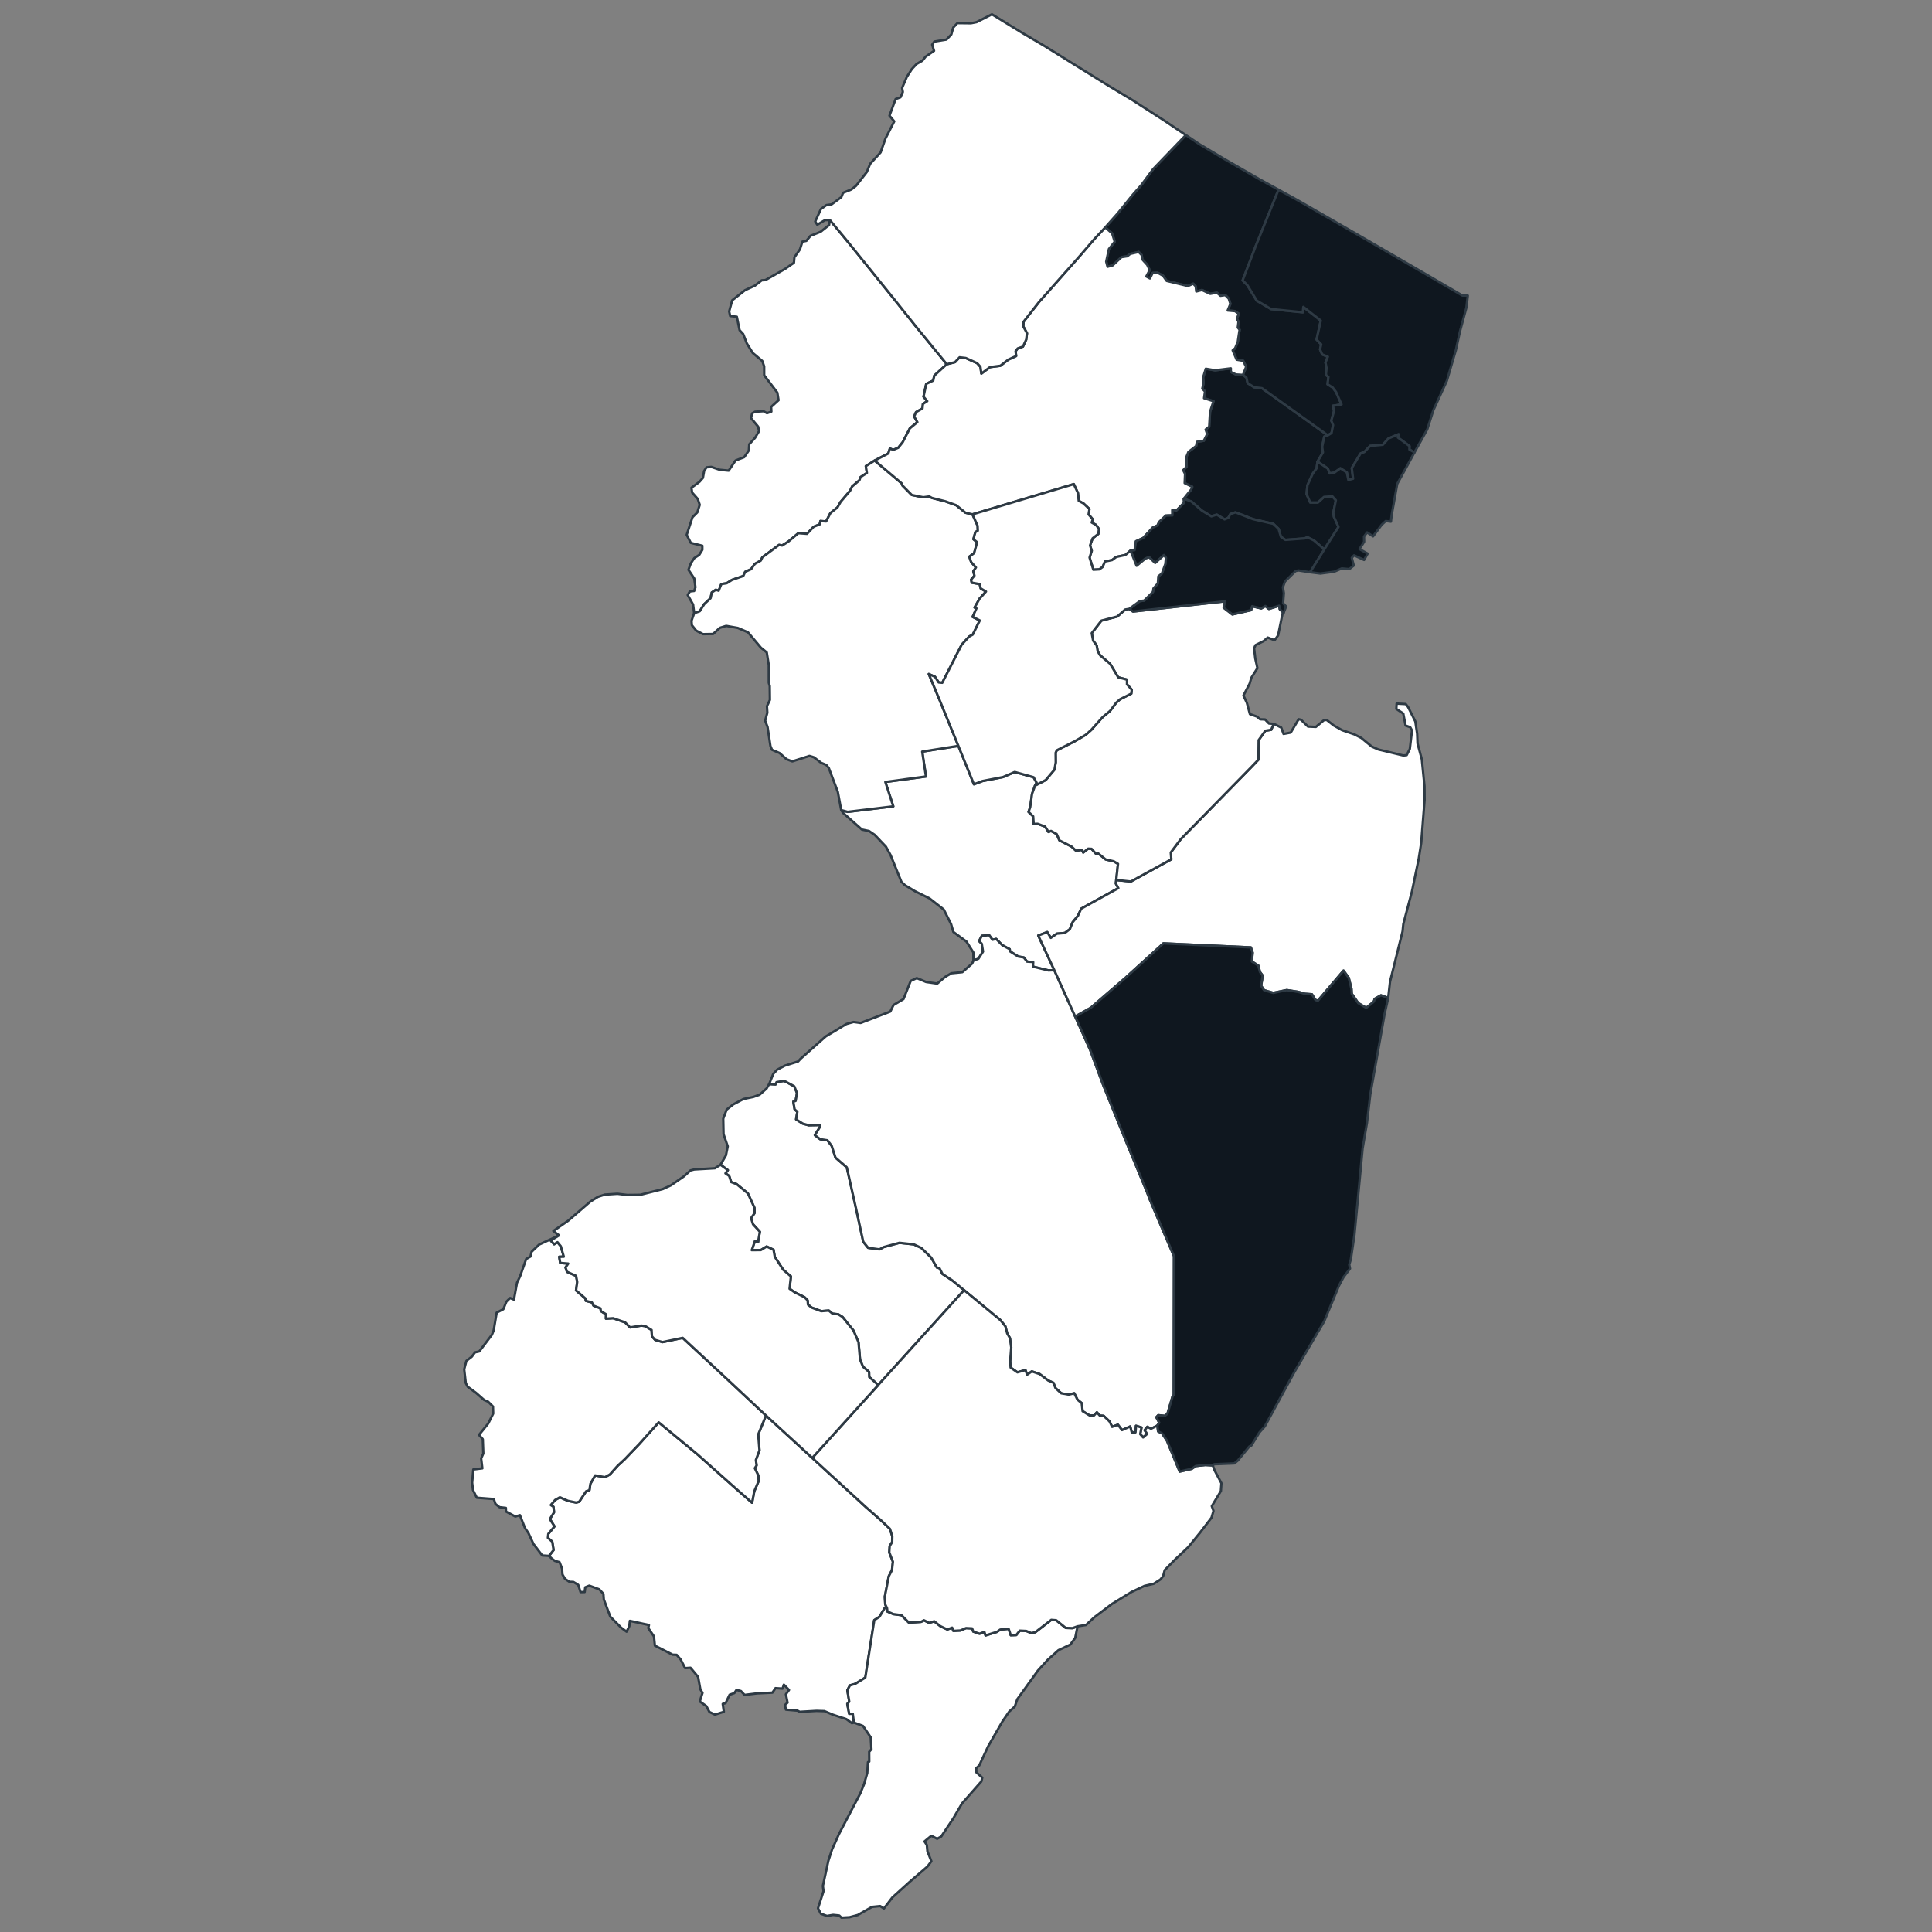 <svg xmlns="http://www.w3.org/2000/svg" version="1.2" baseProfile="tiny" width="810" height="810" viewBox="0 0 810 810" stroke-linecap="round" stroke-linejoin="round" preserveAspectRatio="xMidYMid meet" style="width: 100%; height: 100%;">
<rect x="0" y="0" width="810" height="810" fill="#808080" stroke="none"/>
<g id="New Jersey" transform="translate(5,5)" stroke="#2E3A44" stroke-width="1">
<path d="M 342.92 87.22 349.79 95.52 369.37 119.78 378.71 131.49 391.94 147.7 386.72 152.46 386.26 154.55 383.33 155.95 382.19 161.3 383.76 163.19 381.95 164.34 381.76 166.23 379.04 167.8 378.28 169.62 379.62 171.98 376.47 174.58 373.49 180.36 371.62 182.72 369.5 183.62 368.09 183.04 367.44 185.12 361.71 188.09 358 190.43 358.46 193.29 355.8 195.02 355.31 196.37 352.29 198.94 351.4 200.75 347.44 205.41 346.12 207.73 343.16 210.1 341.36 213.61 338.96 213.44 338.68 214.83 336.13 215.84 333.36 218.8 329.73 218.53 325.43 222.13 322.91 223.71 321.63 223.46 314.62 228.64 313.96 230.04 311.5 231.38 309.89 233.64 307.44 234.72 306.6 236.5 301.91 238.12 299.68 239.52 297.42 239.88 296.31 242.66 295.12 242.26 293.42 243.4 292.93 245.77 290.24 248.3 288.39 251.25 286.03 252.07 285.58 248.44 283.34 244.49 284.22 242.96 286.03 242.76 286.57 241.23 286.07 237.53 283.64 233.89 284.62 231.19 286.09 228.97 288.13 227.66 289.47 225.49 289.46 223.8 284.62 222.59 282.9 219.22 285.33 211.84 287.37 209.8 288.36 206.64 287.56 204.22 285.18 201.5 284.9 199.48 288.3 196.97 289.7 195.37 290.19 192.52 291.21 190.94 293.2 190.75 296.76 191.96 300.5 192.32 303.37 188.07 307.02 186.67 308.97 183.82 309.12 181.27 311.58 178.54 313.24 175.74 312.86 173.89 309.87 170.3 310.33 168.29 311.54 167.61 315.11 167.4 316.57 168.23 318.4 167.56 318.31 165.6 321.41 162.79 320.91 159.62 315.39 152.34 315.38 148.61 314.6 146.36 310.57 142.96 308.1 138.95 306.59 135.06 305.08 133.43 303.92 127.79 301.13 127.5 300.71 125.56 301.98 120.9 307.36 116.66 311.48 114.77 314.37 112.52 315.89 112.43 324.2 107.7 327.87 105.15 328.06 102.88 330.41 99.49 331.41 96.31 333.09 95.97 334.79 93.87 339.04 92.18 342.59 89.36 342.92 87.22 Z" id="Warren" fill="#ffffff" class="county" data-county="Warren"></path>
<path d="M 347.68 334.63 350.37 335.37 369.51 333.07 366.18 322.84 383.21 320.54 381.63 310.12 396.8 307.71 403.32 323.81 406.9 322.45 415.49 320.79 420.42 318.66 428.34 320.86 429.61 323.18 428.95 324.34 427.69 327.83 426.91 333.46 426.22 335.39 428.16 337.26 428.36 340.42 430.03 340.38 433.18 341.55 434.58 343.8 435.65 343.37 438.02 344.67 439.17 347.33 444.22 349.9 446.17 351.7 448.54 351.29 449.15 352.43 451.17 350.81 452.64 350.88 454.58 353.03 455.46 352.82 458.53 355.32 461.98 356.13 463.73 357.17 462.99 363.94 462.82 365.42 463.87 367.36 448.29 375.97 446.94 378.93 444.72 381.65 443.54 384.57 441.43 386.15 438.1 386.45 435.56 388.21 434.06 385.79 430.29 387.23 437.02 401.74 434.61 401.86 428.05 400.27 428.11 398.32 425.6 398.16 424.23 396.43 421.88 396.03 418.44 393.85 418.31 392.95 415.2 391.28 412.64 388.66 411.11 389.01 409.68 387.07 406.64 387.35 405.49 389.55 406.6 390.65 407.13 393.96 405.21 396.95 403.12 397.72 403.09 394.33 400.19 389.76 394.7 385.73 393.73 382.38 390.67 376.33 384.73 371.67 378.64 368.66 374.41 366.11 372.91 364.69 368.37 353.48 366.44 349.98 361.7 345 359.36 343.41 356.37 342.8 348.49 335.83 347.68 334.63 Z" id="Mercer" fill="#ffffff" class="county" data-county="Mercer"></path>
<path d="M 317.48 449.49 320.16 449.63 320.56 448.7 323.76 448.14 328.01 450.43 329.15 453.28 328.57 456.56 327.6 456.87 328.16 460.13 329.3 461.11 328.77 464.29 331.5 466.05 333.99 466.76 338.73 466.66 338.88 467.3 336.63 470.9 338.85 472.61 341.92 473.08 343.7 475.41 345.28 480.32 350.03 484.42 353.84 501.38 356.93 515.6 358.96 518.14 363.71 518.8 365.42 517.86 372.09 516.05 378.13 516.71 381.31 518.21 385.4 522.22 387.8 526.41 388.88 526.67 390.11 529.09 394.24 531.81 399.2 535.91 363.2 575.68 359.42 572.31 359.36 570.2 356.8 567.99 355.57 565.01 354.93 557.71 352.8 552.82 348.26 547.17 346.45 546.03 344.06 545.78 342.47 544.47 339.3 544.72 335.31 543.23 333.76 542.01 333.59 540.16 332.28 538.85 328.2 536.84 326.03 535.33 326.59 530.14 323.34 527.34 319.83 521.93 319.31 518.98 316.44 517.6 314 519.09 310.18 519.13 311.51 515.28 312.82 515.71 313.57 511.42 310.7 508.28 309.89 505.7 311.37 503.54 311.3 501.37 308.55 495.34 303.81 491.44 301.54 490.59 300.7 487.99 299.15 486.93 300.15 485.58 297.08 483.33 299.35 479.41 300.11 475.61 298.35 470.5 298.22 463.99 299.67 460.19 302.44 458.01 306.74 455.75 310.91 454.88 313.51 453.93 316.42 451.33 317.48 449.49 Z" id="Camden" fill="#ffffff" class="county" data-county="Camden"></path>
<path d="M 316.14 588.45 335.55 606.24 358.01 626.82 364.37 632.4 368.12 635.97 369.1 639.07 369.05 641.52 368.01 643.18 367.84 645.86 369.37 649.75 368.97 653.27 367.62 655.87 365.98 664.38 366.16 667.69 366.89 669.2 366.05 669.01 363.69 672.87 361.54 674.25 357.79 698.33 353.58 700.96 351.35 701.6 350.26 703.63 351.06 708.43 350.24 709.38 351.03 713.49 352.53 713.5 353 717.18 352.18 717.47 349.87 715.76 344.28 713.92 340.64 712.39 337.28 712.29 330.27 712.69 329.35 712.19 324.51 711.77 324.1 709.84 325.19 708.83 324.49 705.34 325.8 703.52 323.64 701.3 323.09 702.96 320.13 702.77 318.84 704.64 312.39 704.96 307.17 705.6 305.63 703.97 303.77 703.51 302.88 704.83 300.89 705.53 299.22 709.04 298.01 709.37 298.48 712.68 294.73 713.85 292.44 712.75 291.12 710.27 288.39 708.35 289.53 704.74 288.62 703.22 287.68 698.05 284.49 694.21 282.23 694.37 280.39 690.75 278.69 688.79 276.99 688.73 269.57 684.94 269.17 681.06 266.8 677.58 267.07 676.3 259.08 674.55 258.83 676.81 257.69 679.09 255.38 677.36 250.87 672.79 248.15 665.55 247.98 663.22 246.24 661.33 242.07 659.79 240.37 660.48 240.12 662.46 238.4 662.49 237.43 659.46 235.39 658.23 233.77 658.2 231.9 656.95 230.82 655.13 230.63 652.62 229.6 649.95 227.63 649.4 226.19 648.31 225.15 647.31 227.08 644.85 226.53 641.38 224.7 639.73 224.87 638.08 227.46 634.94 225.52 631.87 227.28 629.03 227.03 626.74 225.92 626 227.73 623.87 229.74 622.74 233.11 624.23 236.54 624.94 237.81 624.62 240.73 620.2 242.11 619.8 242.52 617.09 244.5 613.57 248.62 614.31 250.69 613.16 254.02 609.44 256.89 606.8 263.03 600.39 271.16 591.32 287.56 604.86 302.98 618.6 310.31 625.02 311.23 620.21 313.06 615.91 312.92 613.59 311.46 610.54 312.19 609.41 311.91 607.08 313.41 603.05 312.89 596.38 316.14 588.45 Z" id="Cumberland" fill="#ffffff" class="county" data-county="Cumberland"></path>
<path d="M 286.03 252.07 288.39 251.25 290.24 248.3 292.93 245.77 293.42 243.4 295.12 242.26 296.31 242.66 297.42 239.88 299.68 239.52 301.91 238.12 306.6 236.5 307.44 234.72 309.89 233.64 311.5 231.38 313.96 230.04 314.62 228.64 321.63 223.46 322.91 223.71 325.43 222.13 329.73 218.53 333.36 218.8 336.13 215.84 338.68 214.83 338.96 213.44 341.36 213.61 343.16 210.1 346.12 207.73 347.44 205.41 351.4 200.75 352.29 198.94 355.31 196.37 355.8 195.02 358.46 193.29 358 190.43 361.71 188.09 373.11 197.71 373.37 198.56 377.25 202.5 382.06 203.48 384.62 203.14 385.7 203.75 391.38 205.18 395.9 206.81 399.79 209.95 402.71 210.64 404.87 215.44 404.95 217.5 403.92 218.11 403.11 221.06 404.66 222.33 403.41 226.9 401.38 228.38 402.18 230.66 404.17 232.9 403.07 234.53 403.55 236.32 402.14 238.02 402.41 239.28 405.74 239.87 406.17 241.71 408.38 243 405.72 245.96 403.59 249.7 404.38 250.05 402.78 253.63 405.78 255.12 402.85 261.04 401.31 261.89 398.2 265.28 390.05 281.26 388.53 281.11 386.99 278.73 384.4 277.59 388.24 286.77 396.8 307.71 381.63 310.12 383.21 320.54 366.18 322.84 369.51 333.07 350.37 335.37 347.68 334.63 346.27 327.02 342.48 316.99 341.44 315.71 339.25 314.8 336.24 312.51 334.36 311.92 327.2 314.21 324.78 313.33 321.84 310.72 318.66 309.35 318.01 307.77 316.8 299.77 315.79 297.14 316.71 293.81 316.55 291.06 317.78 288.45 317.72 282.63 317.33 281.26 317.32 273.82 316.47 268.53 314 266.52 308.57 260.07 304.32 258.26 299.45 257.4 296.77 258.23 293.98 260.79 289.74 260.86 286.89 259.39 285.07 257.12 284.93 255.25 286.03 252.07 Z" id="Hunterdon" fill="#ffffff" class="county" data-county="Hunterdon"></path>
<path d="M 516.12 152.17 517.56 153.28 518.07 155.63 520.87 157.37 524.07 157.74 551.69 177.52 550.21 178.06 549.32 182.34 549.65 184.67 547.36 188.53 547.01 191.32 545.31 193.69 543.15 198.47 542.8 202.15 544.31 205.64 547.51 205.65 550.1 203.32 553.61 203.1 555.07 204.73 553.99 210.03 554.27 211.7 556.17 215.9 550.22 225.35 545.91 221.59 543.1 220.21 542.04 220.72 533.9 221.34 532.03 220.07 531.08 216.75 528.83 214.61 520.29 212.64 512.98 209.79 510.84 210.51 509.98 212.09 508.4 212.75 505.13 210.75 502.87 211.48 498.9 209.07 494.51 205.28 491.31 204.08 494.38 200.26 494.85 199.1 491.68 197.55 491.84 193.65 491.04 192.11 492.51 190.69 492.45 186.45 493.25 184.47 496.48 182 496.79 180.24 499.72 179.78 501.12 176.98 500.47 175.09 501.96 173.9 502.32 167.64 503.77 163.21 499.81 161.95 500.21 159.11 499.06 157.95 499.63 155.55 499.39 153.3 500.54 149.59 504.45 150.25 511.03 149.43 511.02 150.94 513.18 151.99 516.12 152.17 Z" id="Essex" fill="#0f171f" class="county primary" data-county="Essex"></path>
<path d="M 403.12 397.72 405.21 396.95 407.13 393.96 406.6 390.65 405.49 389.55 406.64 387.35 409.68 387.07 411.11 389.01 412.64 388.66 415.2 391.28 418.31 392.95 418.44 393.85 421.88 396.03 424.23 396.43 425.6 398.16 428.11 398.32 428.05 400.27 434.61 401.86 437.02 401.74 445.78 421.18 452.04 435.13 457.58 450.04 466.74 472.64 475.88 494.78 477.1 497.98 487.2 521.67 487.1 579.86 486.62 580.4 484.46 587.74 483.35 588.61 480.59 588.33 479.8 589.19 481 591.44 480.24 592.67 477.58 594.01 476.03 593.2 474.9 594.62 475.95 596.18 474.26 597.65 473.03 596.25 473.58 593.49 471.27 592.78 471.06 595.53 469.5 595.53 468.84 593.06 465.4 594.58 463.67 592.3 461.27 593.22 460.18 590.95 457.7 588.6 456.09 588.5 454.87 587.12 453.68 588.41 451.91 588.49 448.88 586.64 448.52 583.29 446.72 581.81 445.38 579.12 443.08 579.7 439.92 579.15 437.54 576.99 436.63 574.74 434.45 573.79 430.83 571.06 427.59 569.97 425.61 571.33 424.91 569.41 421.56 570.36 418.7 568.36 418.51 565.74 418.96 559.91 418.4 555.99 417.27 554.02 416.51 551.09 414.43 548.48 399.2 535.91 394.24 531.81 390.11 529.09 388.88 526.67 387.8 526.41 385.4 522.22 381.31 518.21 378.13 516.71 372.09 516.05 365.42 517.86 363.71 518.8 358.96 518.14 356.93 515.6 353.84 501.38 350.03 484.42 345.28 480.32 343.7 475.41 341.92 473.08 338.85 472.61 336.63 470.9 338.88 467.3 338.73 466.66 333.99 466.76 331.5 466.05 328.77 464.29 329.3 461.11 328.16 460.13 327.6 456.87 328.57 456.56 329.15 453.28 328.01 450.43 323.76 448.14 320.56 448.7 320.16 449.63 317.48 449.49 319.18 445.25 320.79 443.49 324.06 441.78 329.63 440.01 330.56 438.97 341.16 429.55 349.86 424.31 352.82 423.47 355.82 423.88 368.27 419.1 369.6 416.36 373.8 413.86 376.81 406.26 379.36 405.07 383.28 406.7 387.95 407.37 391.14 404.64 393.83 403.04 398.46 402.58 402.55 398.99 403.12 397.72 Z" id="Burlington" fill="#ffffff" class="county" data-county="Burlington"></path>
<path d="M 462.99 363.94 469.09 364.58 486.07 355.27 485.85 352.4 490.05 346.79 519.48 316.75 522.61 313.47 522.7 305.28 525.49 301.36 527.97 300.95 529 298.45 532.16 300.03 533.14 302.7 536.15 302.13 539.46 296.53 540.44 296.75 543.38 299.61 546.69 299.76 550.2 296.83 551.28 296.88 554.22 299.19 557.67 301.12 562.76 302.87 565.76 304.4 570.1 307.99 572.9 309.23 583.35 311.74 584.76 311.58 586.08 308.97 586.99 301.26 586.23 299.87 584.29 299.19 583.33 294.15 580.42 292.23 580.55 289.98 584.37 290.18 585.33 291.39 588.38 297.47 589.15 302.65 589.31 306.69 591.11 313.39 592.23 324.63 592.27 330.4 590.85 348.41 589.82 354.98 586.97 368.72 583.35 382.39 583.03 385.5 577.78 406.56 577.01 413.36 573.98 412.29 571.36 413.77 570.99 414.93 567.8 417.54 564.44 415.54 561.72 411.62 561.6 409.57 560.47 404.97 558.28 401.94 547.56 414.52 546.52 414.25 545.02 411.85 542.09 411.64 539.27 410.84 534.49 410.1 528.83 411.26 524.98 410.16 523.72 408.27 524.4 404.05 523.24 402.51 522.58 399.84 519.85 398.12 520.17 394.4 519.42 392.21 482.75 390.52 466.89 404.93 452.3 417.52 445.78 421.18 437.02 401.74 430.29 387.23 434.06 385.79 435.56 388.21 438.1 386.45 441.43 386.15 443.54 384.57 444.72 381.65 446.94 378.93 448.29 375.97 463.87 367.36 462.82 365.42 462.99 363.94 Z" id="Monmouth" fill="#ffffff" class="county" data-county="Monmouth"></path>
<path d="M 458.4 90.31 463.57 84.49 470.01 76.54 473.47 72.62 478.52 65.81 492.16 51.63 497.75 55.38 508.44 61.75 523.09 70.17 531.03 74.53 521.36 98.46 515.97 112.57 517.95 114.52 521.9 121.04 527.9 124.57 541.22 125.92 541.43 123.67 548.74 129.41 546.99 137.37 548.92 139.38 548.44 141.5 549.34 143.59 551.71 144.56 550.71 146.97 551.17 149.34 550.88 152.17 551.95 153 551.59 156.1 553.73 157.46 555.15 159.35 557.44 164.56 553.83 165.13 554.31 167.29 553.16 171.34 553.91 173.2 553.26 176.57 551.69 177.52 524.07 157.74 520.87 157.37 518.07 155.63 517.56 153.28 516.12 152.17 517.45 148.79 516.2 146.26 513.46 145.79 511.8 141.88 512.83 141.02 513.95 138.28 514.71 133.23 513.95 132.35 514.24 129.9 513.57 128.6 514.36 126.55 512.77 125.44 509.72 125.17 510.85 122.4 510.18 120.22 508.71 118.73 506.7 119.01 505.19 117.71 502.39 118.19 498.93 116.59 496.55 117.2 496.29 115.01 495.25 113.94 493.04 114.91 484.13 112.77 482.58 110.58 480.34 109.33 478.25 109.43 477.11 111.73 475.6 110.91 477.01 108.22 475.97 106.02 473.89 103.74 473.66 101.93 472.4 100.64 468.84 101.44 467.6 102.44 465.19 102.8 461.51 106.25 459.35 106.84 458.78 104.7 459.92 99.39 462.35 96.34 461.27 92.85 458.4 90.31 Z" id="Passaic" fill="#0f171f" class="county primary" data-county="Passaic"></path>
<path d="M 531.03 74.53 538.25 78.49 560.53 91.27 589.65 108.13 608.12 118.91 610.38 118.94 609.79 123.97 607.08 133.98 605.39 141.72 601.59 154.66 595.92 167.05 593.38 175.02 588.04 184.65 585.9 183.48 585.93 182.01 581.08 178.44 581.35 177.08 577.16 178.81 574.76 181.47 569.42 181.96 567 184.53 565.41 185.12 561.75 191.26 562.29 195.71 560.32 196.24 559.66 193.07 556.95 191.34 554.46 193.14 552.47 193.49 551.67 191.45 547.36 188.53 549.65 184.67 549.32 182.34 550.21 178.06 551.69 177.52 553.26 176.57 553.91 173.2 553.16 171.34 554.31 167.29 553.83 165.13 557.44 164.56 555.15 159.35 553.73 157.46 551.59 156.1 551.95 153 550.88 152.17 551.17 149.34 550.71 146.97 551.71 144.56 549.34 143.59 548.44 141.5 548.92 139.38 546.99 137.37 548.74 129.41 541.43 123.67 541.22 125.92 527.9 124.57 521.9 121.04 517.95 114.52 515.97 112.57 521.36 98.46 531.03 74.53 Z" id="Bergen" fill="#0f171f" class="county primary" data-county="Bergen"></path>
<path d="M 353 717.18 352.53 713.5 351.03 713.49 350.24 709.38 351.06 708.43 350.26 703.63 351.35 701.6 353.58 700.96 357.79 698.33 361.54 674.25 363.69 672.87 366.05 669.01 366.89 669.2 367.06 670.63 369.51 671.7 372.94 672.16 376.07 675.29 381.16 674.96 382.37 674.3 384.54 675.38 386.68 674.73 389.26 676.78 392.18 678.16 394.19 677.39 394.72 678.75 397.62 678.59 400.01 677.58 402.54 677.71 403.05 679.04 405.68 679.94 407.69 679.16 408.19 680.65 413 679.16 414.32 678.21 417.86 677.88 418.77 680.57 421.07 680.49 422.55 678.66 425.26 678.78 427.35 679.67 429.04 679.32 435.75 674.13 437.82 674.29 441.8 677.5 444.67 677.59 446.77 676.84 445.79 681.66 443.73 684.5 438.74 686.85 434.3 690.84 430.16 695.37 421.51 707.39 420.44 710.5 418.17 712.51 415.31 716.66 409.29 727.14 405.55 735.17 404.28 736.35 404.33 738.05 406.81 740.28 406.43 741.9 398.34 751.08 394.67 757.37 389.61 764.98 387.91 765.92 385.46 764.67 382.61 767.04 383.58 768.53 383.82 771.13 385.49 775.35 383.82 777.58 376.34 784.01 369.11 790.54 365.57 795.17 364.03 794.14 360.57 794.49 354.62 797.89 351.18 798.81 347.8 799 346.86 798.1 344.29 797.84 341.72 798.28 339.15 797.35 337.95 795.06 340.27 787.9 340 785.69 342.32 775.07 343.86 770.36 346.75 763.95 355.72 746.82 357.24 743.09 358.6 738.37 358.9 733.79 359.44 733.54 359.41 729.44 360.35 728.38 360.05 723.38 356.82 718.61 353 717.18 Z" id="Cape May" fill="#ffffff" class="county" data-county="Cape May"></path>
<path d="M 428.95 324.34 433.4 322.05 437.1 317.65 437.62 314.6 437.58 310.59 438.04 309.58 445.6 305.76 450.11 303.13 452.53 300.99 457.24 295.69 460.38 293.07 462.99 289.57 464.61 288.15 469.29 285.81 469.49 284.16 467.49 281.9 467.5 279.94 463.8 278.97 460.41 273.31 456.25 269.78 455.22 268.08 454.79 265.6 453.31 263.62 452.71 260.44 456.76 255.19 463.41 253.47 466.71 250.55 468.41 250.27 470.01 251.38 508.63 247.09 508.03 249.76 511.67 252.59 519.51 250.8 519.97 249.17 523.81 250.08 525.5 249.07 526.99 250.28 531.31 248.96 531.56 250.44 533.16 251.89 532.71 252.23 530.85 261.38 529.37 263.4 526.5 262.29 524.78 263.78 521.38 265.45 520.79 266.81 521.28 271.09 522.18 275.12 519.65 279.12 518.92 281.6 516.31 286.6 517.75 289.65 519.04 294.39 522 295.44 523.31 296.57 525.38 296.64 527.03 298.33 529 298.45 527.97 300.95 525.49 301.36 522.7 305.28 522.61 313.47 519.48 316.75 490.05 346.79 485.85 352.4 486.07 355.27 469.09 364.58 462.99 363.94 463.73 357.17 461.98 356.13 458.53 355.32 455.46 352.82 454.58 353.03 452.64 350.88 451.17 350.81 449.15 352.43 448.54 351.29 446.17 351.7 444.22 349.9 439.17 347.33 438.02 344.67 435.65 343.37 434.58 343.8 433.18 341.55 430.03 340.38 428.36 340.42 428.16 337.26 426.22 335.39 426.91 333.46 427.69 327.83 428.95 324.34 Z" id="Middlesex" fill="#ffffff" class="county" data-county="Middlesex"></path>
<path d="M 391.94 147.7 395.41 146.82 397.3 144.8 399.91 145.1 404.68 147.26 406.06 148.82 406.44 151.61 410.05 148.91 414.39 148.35 417.72 145.78 421.01 144.26 420.79 142.23 421.68 141.06 423.87 140.31 425.23 137.36 425.56 134.71 424.02 131.87 424.12 129.9 430.63 121.58 447.32 102.75 453.74 95.28 458.4 90.31 461.27 92.85 462.35 96.34 459.92 99.39 458.78 104.7 459.35 106.84 461.51 106.25 465.19 102.8 467.6 102.44 468.84 101.44 472.4 100.64 473.66 101.93 473.89 103.74 475.97 106.02 477.01 108.22 475.6 110.91 477.11 111.73 478.25 109.43 480.34 109.33 482.58 110.58 484.13 112.77 493.04 114.91 495.25 113.94 496.29 115.01 496.55 117.2 498.93 116.59 502.39 118.19 505.19 117.71 506.7 119.01 508.71 118.73 510.18 120.22 510.85 122.4 509.72 125.17 512.77 125.44 514.36 126.55 513.57 128.6 514.24 129.9 513.95 132.35 514.71 133.23 513.95 138.28 512.83 141.02 511.8 141.88 513.46 145.79 516.2 146.26 517.45 148.79 516.12 152.17 513.18 151.99 511.02 150.94 511.03 149.43 504.45 150.25 500.54 149.59 499.39 153.3 499.63 155.55 499.06 157.95 500.21 159.11 499.81 161.95 503.77 163.21 502.32 167.64 501.96 173.9 500.47 175.09 501.12 176.98 499.72 179.78 496.79 180.24 496.48 182 493.25 184.47 492.45 186.45 492.51 190.69 491.04 192.11 491.84 193.65 491.68 197.55 494.85 199.1 494.38 200.26 491.31 204.08 491.46 205.75 488.18 209.07 486.55 208.77 486.56 211.06 483.8 211.16 480.94 213.9 480.3 215.3 478.36 216.13 474.32 220.52 471.25 221.93 470.68 225.65 468.97 225.84 466.81 227.68 463.01 228.49 461.23 229.81 458.28 230.4 457.27 232.72 455.92 233.71 453.38 233.85 451.8 228.75 452.72 225.9 452 223.68 453.07 220.7 455.48 218.83 455.73 216.79 454.52 215.07 452.7 214.07 453.15 212.74 451.39 210.67 451.75 208.42 449.2 206.03 447.27 204.98 446.91 201.67 445.19 197.97 402.71 210.64 399.79 209.95 395.9 206.81 391.38 205.18 385.7 203.75 384.62 203.14 382.06 203.48 377.25 202.5 373.37 198.56 373.11 197.71 361.71 188.09 367.44 185.12 368.09 183.04 369.5 183.62 371.62 182.72 373.49 180.36 376.47 174.58 379.62 171.98 378.28 169.62 379.04 167.8 381.76 166.23 381.95 164.34 383.76 163.19 382.19 161.3 383.33 155.95 386.26 154.55 386.72 152.46 391.94 147.7 Z" id="Morris" fill="#ffffff" class="county" data-county="Morris"></path>
<path d="M 335.55 606.24 363.2 575.68 399.2 535.91 414.43 548.48 416.51 551.09 417.27 554.02 418.4 555.99 418.96 559.91 418.51 565.74 418.7 568.36 421.56 570.36 424.91 569.41 425.61 571.33 427.59 569.97 430.83 571.06 434.45 573.79 436.63 574.74 437.54 576.99 439.92 579.15 443.08 579.7 445.38 579.12 446.72 581.81 448.52 583.29 448.88 586.64 451.91 588.49 453.68 588.41 454.87 587.12 456.09 588.5 457.7 588.6 460.18 590.95 461.27 593.22 463.67 592.3 465.4 594.58 468.84 593.06 469.5 595.53 471.06 595.53 471.27 592.78 473.58 593.49 473.03 596.25 474.26 597.65 475.95 596.18 474.9 594.62 476.03 593.2 477.58 594.01 480.24 592.67 480.54 595.11 482.25 596 484.25 599.02 489.59 611.95 494.64 610.8 496.36 609.63 500.34 609.2 503.45 609.37 504.23 611.48 507.09 616.84 506.86 620.1 503.06 626.45 503.76 628.45 502.94 631.28 498.09 637.61 493.15 643.66 487.65 648.83 483.31 653.27 482.64 655.81 481.5 657.21 478.71 658.99 474.82 659.9 469.45 662.41 461.22 667.43 453.82 673.02 450.3 676.29 446.77 676.84 444.67 677.59 441.8 677.5 437.82 674.29 435.75 674.13 429.04 679.32 427.35 679.67 425.26 678.78 422.55 678.66 421.07 680.49 418.77 680.57 417.86 677.88 414.32 678.21 413 679.16 408.19 680.65 407.69 679.16 405.68 679.94 403.05 679.04 402.54 677.71 400.01 677.58 397.62 678.59 394.72 678.75 394.19 677.39 392.18 678.16 389.26 676.78 386.68 674.73 384.54 675.38 382.37 674.3 381.16 674.96 376.07 675.29 372.94 672.16 369.51 671.7 367.06 670.63 366.89 669.2 366.16 667.69 365.98 664.38 367.62 655.87 368.97 653.27 369.37 649.75 367.84 645.86 368.01 643.18 369.05 641.52 369.1 639.07 368.12 635.97 364.37 632.4 358.01 626.82 335.55 606.24 Z" id="Atlantic" fill="#ffffff" class="county" data-county="Atlantic"></path>
<path d="M 229.4 512.94 225.87 515.09 227.33 516.65 228.71 515.79 230.12 517.48 231.38 521.88 229.46 521.92 229.87 524.49 233.23 524.76 232.11 526.38 232.72 528.21 236.53 529.91 237 532.48 236.51 536 240.45 539.39 240.6 540.37 243.16 541.05 243.86 542.42 246.74 543.51 246.94 544.7 249.1 546.02 249.05 547.85 252.06 547.66 257.09 549.42 259.19 551.52 263.86 550.76 265.51 550.96 268.18 552.6 268.33 555.28 269.69 556.78 272.76 557.68 281.23 555.91 297.89 571.36 316.14 588.45 312.89 596.38 313.41 603.05 311.91 607.08 312.19 609.41 311.46 610.54 312.92 613.59 313.06 615.91 311.23 620.21 310.31 625.02 302.98 618.6 287.56 604.86 271.16 591.32 263.03 600.39 256.89 606.8 254.02 609.44 250.69 613.16 248.62 614.31 244.5 613.57 242.52 617.09 242.11 619.8 240.73 620.2 237.81 624.62 236.54 624.94 233.11 624.23 229.74 622.74 227.73 623.87 225.92 626 227.03 626.74 227.28 629.03 225.52 631.87 227.46 634.94 224.87 638.08 224.7 639.73 226.53 641.38 227.08 644.85 225.15 647.31 222.35 647.14 218.68 642.34 216.52 637.7 215.09 635.61 212.98 630.24 211.05 630.81 207.13 628.72 207.09 627.21 204.42 626.9 202.71 625.53 202.04 623.48 194.9 622.93 193.29 619.66 192.95 616.65 193.44 611.08 197.23 610.61 196.73 606.44 197.63 604.39 197.41 598.4 195.82 596.6 199.69 591.82 201.77 587.66 201.68 584.68 199.64 582.66 197.98 581.95 194.61 578.99 191.09 576.4 190.28 574.85 189.62 569.09 190.52 565.58 192.84 563.76 194.17 561.97 195.93 561.6 201.23 554.63 201.98 552.76 203.23 545.33 206.02 543.9 207.3 540.73 208.87 539.2 210.47 539.87 211.76 532.77 213.04 530.11 215.6 522.84 217.42 521.81 217.86 519.82 221.04 516.79 229.4 512.94 Z" id="Salem" fill="#ffffff" class="county" data-county="Salem"></path>
<path d="M 492.16 51.63 478.52 65.81 473.47 72.62 470.01 76.54 463.57 84.49 458.4 90.31 453.74 95.28 447.32 102.75 430.63 121.58 424.12 129.9 424.02 131.87 425.56 134.71 425.23 137.36 423.87 140.31 421.68 141.06 420.79 142.23 421.01 144.26 417.72 145.78 414.39 148.35 410.05 148.91 406.44 151.61 406.06 148.82 404.68 147.26 399.91 145.1 397.3 144.8 395.41 146.82 391.94 147.7 378.71 131.49 369.37 119.78 349.79 95.52 342.92 87.22 340.88 87.29 337.64 89.2 336.79 87.86 339.18 82.62 341.51 80.97 343.65 80.68 347.75 77.64 348.46 75.83 351.94 74.43 353.93 72.87 358.41 67.13 359.81 63.69 364.2 58.89 366.24 53.08 369.92 45.87 367.92 43.48 370.5 36.52 372.53 35.8 373.52 33.55 373.21 31.89 375.2 27.23 377.28 23.98 379.31 21.81 381.76 20.39 383.05 18.76 386.61 16.31 385.81 13.72 386.73 12.42 391.83 11.58 393.84 9.45 394.64 6.58 396.4 4.68 402.07 4.74 404.42 4.28 410.87 1 424.09 9.09 432.57 14.07 459.3 30.66 469.74 36.94 482.99 45.46 492.16 51.63 Z" id="Sussex" fill="#ffffff" class="county" data-county="Sussex"></path>
<path d="M 468.97 225.84 470.68 225.65 471.25 221.93 474.32 220.52 478.36 216.13 480.3 215.3 480.94 213.9 483.8 211.16 486.56 211.06 486.55 208.77 488.18 209.07 491.46 205.75 491.31 204.08 494.51 205.28 498.9 209.07 502.87 211.48 505.13 210.75 508.4 212.75 509.98 212.09 510.84 210.51 512.98 209.79 520.29 212.64 528.83 214.61 531.08 216.75 532.03 220.07 533.9 221.34 542.04 220.72 543.1 220.21 545.91 221.59 550.22 225.35 544.27 234.91 539.36 234.15 538.19 234.4 533.74 238.76 532.85 241.18 533.26 243.67 532.95 247.91 534.21 249.27 533.16 251.89 531.56 250.44 531.31 248.96 526.99 250.28 525.5 249.07 523.81 250.08 519.97 249.17 519.51 250.8 511.67 252.59 508.03 249.76 508.63 247.09 470.01 251.38 468.41 250.27 472.88 247.02 474.7 246.8 478.39 243.13 478.59 241.7 480.44 239.59 480.65 236.63 482.13 235.42 483.58 231.44 483.82 228.86 483.01 227.73 479.31 231.02 476.8 228.64 475.26 229.14 471.52 232.2 468.97 225.84 Z" id="Union" fill="#0f171f" class="county primary" data-county="Union"></path>
<path d="M 445.78 421.18 452.3 417.52 466.89 404.93 482.75 390.52 519.42 392.21 520.17 394.4 519.85 398.12 522.58 399.84 523.24 402.51 524.4 404.05 523.72 408.27 524.98 410.16 528.83 411.26 534.49 410.1 539.27 410.84 542.09 411.64 545.02 411.85 546.52 414.25 547.56 414.52 558.28 401.94 560.47 404.97 561.6 409.57 561.72 411.62 564.44 415.54 567.8 417.54 570.99 414.93 571.36 413.77 573.98 412.29 577.01 413.36 575.5 420.11 569.5 453.85 568.11 465.76 566.29 476.42 562.87 512.63 561.35 522.97 560.68 525.18 561 526.87 558.24 530.52 556.41 533.95 550.19 548.95 537.7 570.19 525.25 593.07 523.02 595.55 519.62 601.07 518.79 601.44 513.87 607.43 512.48 608.54 504.1 608.88 503.45 609.37 500.34 609.2 496.36 609.63 494.64 610.8 489.59 611.95 484.25 599.02 482.25 596 480.54 595.11 480.24 592.67 481 591.44 479.8 589.19 480.59 588.33 483.35 588.61 484.46 587.74 486.62 580.4 487.1 579.86 487.2 521.67 477.1 497.98 475.88 494.78 466.74 472.64 457.58 450.04 452.04 435.13 445.78 421.18 Z" id="Ocean" fill="#0f171f" class="county primary" data-county="Ocean"></path>
<path d="M 547.36 188.53 551.67 191.45 552.47 193.49 554.46 193.14 556.95 191.34 559.66 193.07 560.32 196.24 562.29 195.71 561.75 191.26 565.41 185.12 567 184.53 569.42 181.96 574.76 181.47 577.16 178.81 581.35 177.08 581.08 178.44 585.93 182.01 585.9 183.48 588.04 184.65 580.8 197.88 578.47 210.87 578.15 213.7 575.98 213.45 574.27 215.02 570.66 219.86 568.15 218.2 566.88 219.95 566.92 222.15 564.97 225.21 568.39 227.1 566.9 229.75 562.7 227.82 561.74 228.86 562.59 232.1 560.69 233.6 557.55 233.32 554.34 234.69 548.58 235.45 544.27 234.91 550.22 225.35 556.17 215.9 554.27 211.7 553.99 210.03 555.07 204.73 553.61 203.1 550.1 203.32 547.51 205.65 544.31 205.64 542.8 202.15 543.15 198.47 545.31 193.69 547.01 191.32 547.36 188.53 Z" id="Hudson" fill="#0f171f" class="county primary" data-county="Hudson"></path>
<path d="M 229.4 512.94 226.99 511.09 233.26 506.75 242.51 498.76 245.73 496.76 248.61 495.83 253.88 495.49 258.01 495.99 263.4 495.93 272.83 493.54 276.3 491.95 281.79 488.15 284.48 485.71 286.08 485.3 294.73 484.8 297.08 483.33 300.15 485.58 299.15 486.93 300.7 487.99 301.54 490.59 303.81 491.44 308.55 495.34 311.3 501.37 311.37 503.54 309.89 505.7 310.7 508.28 313.57 511.42 312.82 515.71 311.51 515.28 310.18 519.13 314 519.09 316.44 517.6 319.31 518.98 319.83 521.93 323.34 527.34 326.59 530.14 326.03 535.33 328.2 536.84 332.28 538.85 333.59 540.16 333.76 542.01 335.31 543.23 339.3 544.72 342.47 544.47 344.06 545.78 346.45 546.03 348.26 547.17 352.8 552.82 354.93 557.71 355.57 565.01 356.8 567.99 359.36 570.2 359.42 572.31 363.2 575.68 335.55 606.24 316.14 588.45 297.89 571.36 281.23 555.91 272.76 557.68 269.69 556.78 268.33 555.28 268.18 552.6 265.51 550.96 263.86 550.76 259.19 551.52 257.09 549.42 252.06 547.66 249.05 547.85 249.1 546.02 246.94 544.7 246.74 543.51 243.86 542.42 243.16 541.05 240.6 540.37 240.45 539.39 236.51 536 237 532.48 236.53 529.91 232.72 528.21 232.11 526.38 233.23 524.76 229.87 524.49 229.46 521.92 231.38 521.88 230.12 517.48 228.71 515.79 227.33 516.65 225.87 515.09 229.4 512.94 Z" id="Gloucester" fill="#ffffff" class="county" data-county="Gloucester"></path>
<path d="M 402.71 210.64 445.19 197.97 446.91 201.67 447.27 204.98 449.2 206.03 451.75 208.42 451.39 210.67 453.15 212.74 452.7 214.07 454.52 215.07 455.73 216.79 455.48 218.83 453.07 220.7 452 223.68 452.72 225.9 451.8 228.75 453.38 233.85 455.92 233.71 457.27 232.72 458.28 230.4 461.23 229.81 463.01 228.49 466.81 227.68 468.97 225.84 471.52 232.2 475.26 229.14 476.8 228.64 479.31 231.02 483.01 227.73 483.82 228.86 483.58 231.44 482.13 235.42 480.65 236.63 480.44 239.59 478.59 241.7 478.39 243.13 474.7 246.8 472.88 247.02 468.41 250.27 466.71 250.55 463.41 253.47 456.76 255.19 452.71 260.44 453.31 263.62 454.79 265.6 455.22 268.08 456.25 269.78 460.41 273.31 463.8 278.97 467.5 279.94 467.49 281.9 469.49 284.16 469.29 285.81 464.61 288.15 462.99 289.57 460.38 293.07 457.24 295.69 452.53 300.99 450.11 303.13 445.6 305.76 438.04 309.58 437.58 310.59 437.62 314.6 437.1 317.65 433.4 322.05 428.95 324.34 429.61 323.18 428.34 320.86 420.42 318.66 415.49 320.79 406.9 322.45 403.32 323.81 396.8 307.71 388.24 286.77 384.4 277.59 386.99 278.73 388.53 281.11 390.05 281.26 398.2 265.28 401.31 261.89 402.85 261.04 405.78 255.12 402.78 253.63 404.38 250.05 403.59 249.7 405.72 245.96 408.38 243 406.17 241.71 405.74 239.87 402.41 239.28 402.14 238.02 403.55 236.32 403.07 234.53 404.17 232.9 402.18 230.66 401.38 228.38 403.41 226.9 404.66 222.33 403.11 221.06 403.92 218.11 404.95 217.5 404.87 215.44 402.71 210.64 Z" id="Somerset" fill="#ffffff" class="county" data-county="Somerset"></path>
</g>
</svg>